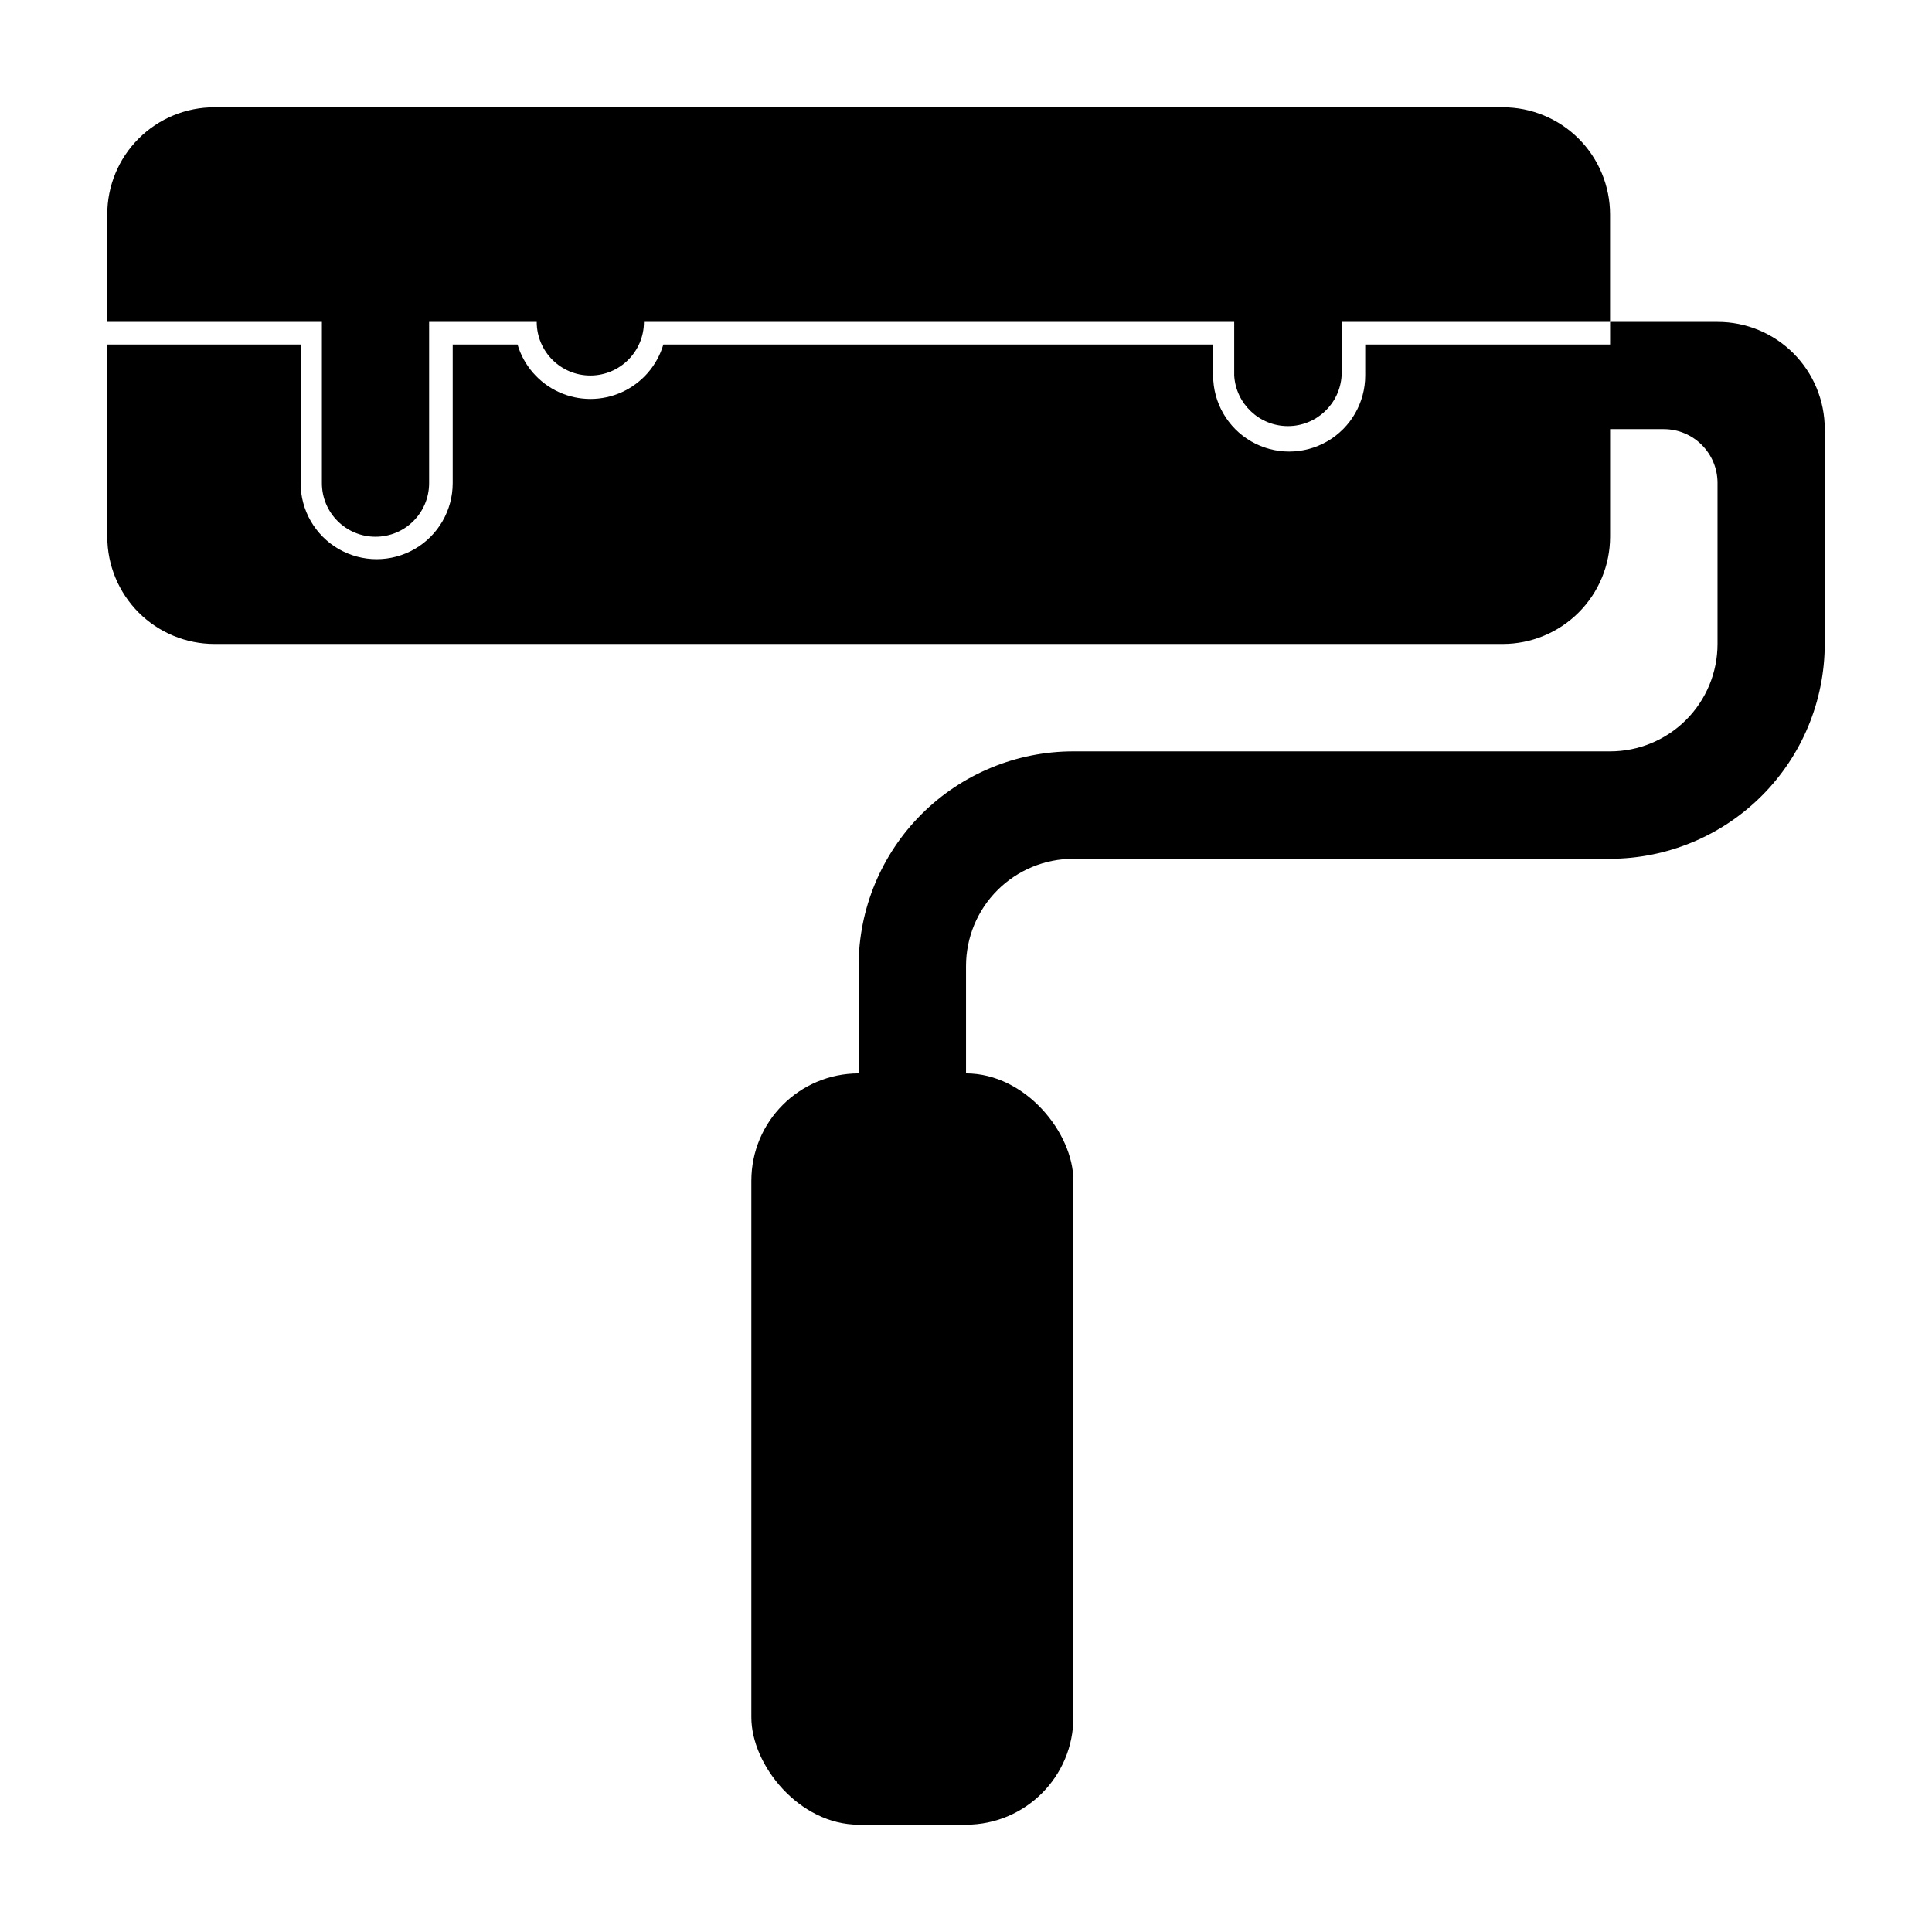 <?xml version="1.0" encoding="UTF-8"?>
<!-- Uploaded to: SVG Repo, www.svgrepo.com, Generator: SVG Repo Mixer Tools -->
<svg fill="#000000" width="800px" height="800px" version="1.1" viewBox="144 144 512 512" xmlns="http://www.w3.org/2000/svg">
 <g>
  <path d="m371.58 428.46h28.414c15.723 0 28.465 15.723 28.465 28.465v142.18c0 15.723-12.746 28.465-28.465 28.465h-28.414c-15.723 0-28.465-15.723-28.465-28.465v-142.18c0-15.723 12.746-28.465 28.465-28.465z"/>
  <path d="m599.16 229.31h-28.469v5.996h-64.891v8.211c0 7.199-3.84 13.852-10.074 17.453-6.234 3.598-13.918 3.598-20.152 0-6.234-3.602-10.078-10.254-10.078-17.453v-8.211h-145.7c-1.66 5.59-5.66 10.191-10.965 12.609-5.309 2.418-11.406 2.418-16.711 0-5.309-2.418-9.309-7.019-10.969-12.609h-17.18v36.727c0 7.199-3.84 13.852-10.074 17.453-6.234 3.598-13.918 3.598-20.152 0-6.234-3.602-10.078-10.254-10.078-17.453v-36.727h-51.234v50.934c0 7.535 2.992 14.762 8.32 20.094 5.328 5.328 12.555 8.32 20.094 8.32h341.43c7.531-0.012 14.754-3.012 20.078-8.336 5.328-5.328 8.324-12.547 8.336-20.078v-28.516h14.258c7.836 0.027 14.18 6.371 14.211 14.207v42.723c0 7.551-3 14.789-8.34 20.129-5.336 5.34-12.578 8.336-20.129 8.336h-142.22c-15.094-0.012-29.574 5.977-40.254 16.645-10.68 10.668-16.676 25.141-16.676 40.238v28.465h28.465v-28.465c0-7.547 3-14.781 8.34-20.113 5.34-5.328 12.578-8.316 20.125-8.305h142.22c15.086-0.023 29.547-6.035 40.211-16.707 10.664-10.672 16.656-25.137 16.672-40.223v-56.93c0.012-7.539-2.977-14.773-8.309-20.105-5.332-5.332-12.566-8.324-20.105-8.309z" fill-rule="evenodd"/>
  <path d="m542.27 172.43h-341.43c-7.543-0.016-14.777 2.973-20.109 8.305s-8.32 12.566-8.305 20.109v28.465h56.879v42.723c0 7.848 6.359 14.207 14.207 14.207s14.207-6.359 14.207-14.207v-42.723h28.516c0 7.848 6.359 14.207 14.207 14.207 7.848 0 14.207-6.359 14.207-14.207h156.43v14.207c0.449 7.531 6.688 13.41 14.234 13.41 7.543 0 13.781-5.879 14.23-13.41v-14.207h71.137v-28.465c0-7.539-2.992-14.766-8.32-20.094-5.328-5.328-12.559-8.32-20.094-8.32z" fill-rule="evenodd"/>
 </g>
</svg>